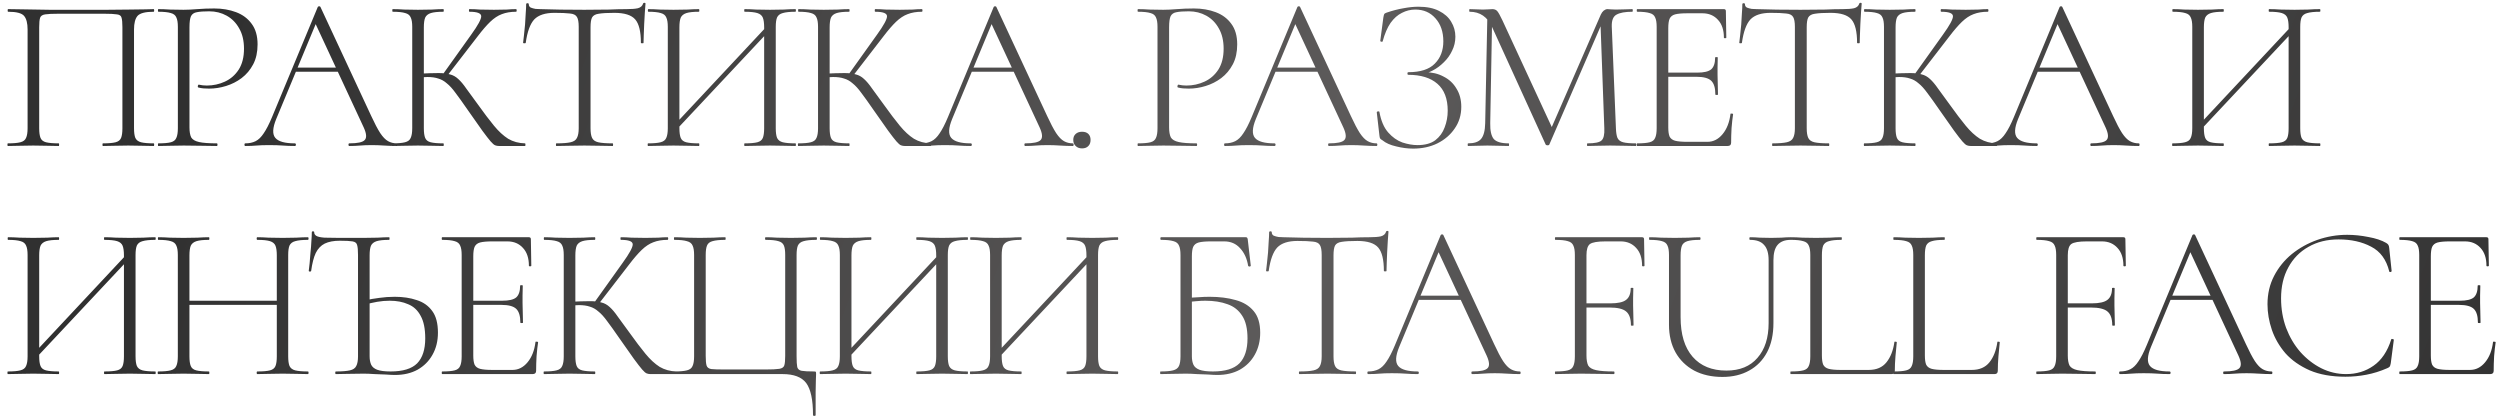 <?xml version="1.0" encoding="UTF-8"?> <svg xmlns="http://www.w3.org/2000/svg" width="274" height="46" viewBox="0 0 274 46" fill="none"><path d="M16.848 15.712C16.88 15.712 16.896 15.76 16.896 15.856C16.896 15.952 16.88 16 16.848 16C16.464 16 16.032 15.992 15.552 15.976C15.072 15.96 14.576 15.952 14.064 15.952C13.52 15.952 13.016 15.96 12.552 15.976C12.088 15.992 11.664 16 11.28 16C11.248 16 11.232 15.952 11.232 15.856C11.232 15.76 11.248 15.712 11.28 15.712C11.904 15.712 12.368 15.672 12.672 15.592C12.976 15.512 13.176 15.352 13.272 15.112C13.368 14.872 13.416 14.52 13.416 14.056V2.992C13.416 2.496 13.384 2.144 13.32 1.936C13.272 1.728 13.104 1.608 12.816 1.576C12.528 1.528 12.048 1.504 11.376 1.504H6.456C5.752 1.504 5.248 1.528 4.944 1.576C4.64 1.624 4.456 1.752 4.392 1.96C4.328 2.168 4.296 2.512 4.296 2.992V14.056C4.296 14.52 4.344 14.872 4.44 15.112C4.536 15.352 4.736 15.512 5.04 15.592C5.36 15.672 5.824 15.712 6.432 15.712C6.464 15.712 6.48 15.76 6.48 15.856C6.48 15.952 6.464 16 6.432 16C6.048 16 5.624 15.992 5.16 15.976C4.712 15.96 4.208 15.952 3.648 15.952C3.136 15.952 2.64 15.96 2.16 15.976C1.68 15.992 1.248 16 0.864 16C0.832 16 0.816 15.952 0.816 15.856C0.816 15.76 0.832 15.712 0.864 15.712C1.472 15.712 1.928 15.672 2.232 15.592C2.552 15.512 2.76 15.352 2.856 15.112C2.968 14.872 3.024 14.52 3.024 14.056V3.232C3.024 2.544 2.896 2.048 2.64 1.744C2.384 1.44 1.8 1.288 0.888 1.288C0.856 1.288 0.84 1.24 0.84 1.144C0.84 1.048 0.856 1 0.888 1C1.16 1 1.696 1.008 2.496 1.024C3.312 1.04 4.288 1.056 5.424 1.072C6.56 1.072 7.736 1.072 8.952 1.072C9.928 1.072 10.864 1.072 11.76 1.072C12.656 1.056 13.464 1.048 14.184 1.048C14.92 1.032 15.52 1.024 15.984 1.024C16.464 1.008 16.752 1 16.848 1C16.88 1 16.896 1.048 16.896 1.144C16.896 1.24 16.88 1.288 16.848 1.288C15.936 1.288 15.344 1.44 15.072 1.744C14.816 2.048 14.688 2.544 14.688 3.232V14.056C14.688 14.52 14.736 14.872 14.832 15.112C14.944 15.352 15.152 15.512 15.456 15.592C15.776 15.672 16.24 15.712 16.848 15.712ZM20.766 13.96C20.766 14.44 20.83 14.808 20.958 15.064C21.102 15.304 21.39 15.472 21.822 15.568C22.254 15.664 22.902 15.712 23.766 15.712C23.814 15.712 23.838 15.76 23.838 15.856C23.838 15.952 23.814 16 23.766 16C23.254 16 22.694 15.992 22.086 15.976C21.494 15.96 20.846 15.952 20.142 15.952C19.63 15.952 19.134 15.96 18.654 15.976C18.174 15.992 17.742 16 17.358 16C17.326 16 17.31 15.952 17.31 15.856C17.31 15.76 17.326 15.712 17.358 15.712C17.966 15.712 18.422 15.672 18.726 15.592C19.03 15.512 19.23 15.352 19.326 15.112C19.438 14.872 19.494 14.52 19.494 14.056V2.944C19.494 2.48 19.438 2.136 19.326 1.912C19.23 1.672 19.03 1.512 18.726 1.432C18.422 1.336 17.966 1.288 17.358 1.288C17.326 1.288 17.31 1.24 17.31 1.144C17.31 1.048 17.326 1 17.358 1C17.742 1 18.166 1.016 18.63 1.048C19.11 1.064 19.606 1.072 20.118 1.072C20.534 1.072 21.038 1.048 21.63 1C22.222 0.952 22.838 0.928 23.478 0.928C24.358 0.928 25.158 1.064 25.878 1.336C26.598 1.608 27.166 2.032 27.582 2.608C28.014 3.184 28.23 3.936 28.23 4.864C28.23 5.712 28.07 6.44 27.75 7.048C27.43 7.656 27.006 8.16 26.478 8.56C25.966 8.944 25.398 9.232 24.774 9.424C24.15 9.616 23.534 9.712 22.926 9.712C22.718 9.712 22.51 9.704 22.302 9.688C22.11 9.672 21.926 9.64 21.75 9.592C21.686 9.576 21.662 9.52 21.678 9.424C21.71 9.312 21.75 9.264 21.798 9.28C21.942 9.312 22.086 9.336 22.23 9.352C22.39 9.368 22.534 9.376 22.662 9.376C23.366 9.376 24.03 9.232 24.654 8.944C25.278 8.656 25.782 8.216 26.166 7.624C26.55 7.016 26.742 6.256 26.742 5.344C26.742 4.464 26.566 3.72 26.214 3.112C25.878 2.504 25.422 2.04 24.846 1.72C24.27 1.4 23.63 1.24 22.926 1.24C22.35 1.24 21.902 1.272 21.582 1.336C21.278 1.384 21.062 1.528 20.934 1.768C20.822 2.008 20.766 2.416 20.766 2.992V13.96ZM31.927 7.864L32.287 7.408H37.231L37.399 7.864H31.927ZM43.495 15.712C43.559 15.712 43.591 15.76 43.591 15.856C43.591 15.952 43.559 16 43.495 16C43.047 16 42.583 15.984 42.103 15.952C41.639 15.92 41.191 15.904 40.759 15.904C40.263 15.904 39.831 15.92 39.463 15.952C39.111 15.984 38.719 16 38.287 16C38.223 16 38.191 15.952 38.191 15.856C38.191 15.76 38.223 15.712 38.287 15.712C39.183 15.712 39.743 15.592 39.967 15.352C40.207 15.112 40.175 14.656 39.871 13.984L34.447 2.32L34.903 1.912L30.271 13.048C29.871 14.024 29.839 14.712 30.175 15.112C30.511 15.512 31.223 15.712 32.311 15.712C32.391 15.712 32.431 15.76 32.431 15.856C32.431 15.952 32.391 16 32.311 16C31.831 16 31.391 15.984 30.991 15.952C30.591 15.92 30.087 15.904 29.479 15.904C28.919 15.904 28.463 15.92 28.111 15.952C27.775 15.984 27.367 16 26.887 16C26.823 16 26.791 15.952 26.791 15.856C26.791 15.76 26.823 15.712 26.887 15.712C27.319 15.712 27.695 15.632 28.015 15.472C28.335 15.312 28.631 15.024 28.903 14.608C29.191 14.192 29.495 13.6 29.815 12.832L34.831 0.76C34.863 0.712 34.911 0.688 34.975 0.688C35.055 0.688 35.103 0.712 35.119 0.76L40.687 12.712C41.055 13.512 41.383 14.136 41.671 14.584C41.959 15.016 42.247 15.312 42.535 15.472C42.823 15.632 43.143 15.712 43.495 15.712ZM54.685 16C54.541 16 54.405 15.976 54.277 15.928C54.149 15.88 53.981 15.736 53.773 15.496C53.565 15.256 53.261 14.864 52.861 14.32C52.461 13.76 51.909 12.976 51.205 11.968C50.709 11.248 50.285 10.656 49.933 10.192C49.597 9.728 49.277 9.376 48.973 9.136C48.685 8.88 48.373 8.704 48.037 8.608C47.717 8.496 47.317 8.44 46.837 8.44C46.677 8.44 46.509 8.448 46.333 8.464C46.157 8.48 45.973 8.496 45.781 8.512L45.757 8.08C46.749 8.032 47.517 8.008 48.061 8.008C48.573 8.008 48.989 8.056 49.309 8.152C49.645 8.232 49.949 8.4 50.221 8.656C50.493 8.896 50.789 9.248 51.109 9.712C51.445 10.16 51.877 10.752 52.405 11.488C53.045 12.384 53.621 13.144 54.133 13.768C54.645 14.392 55.165 14.872 55.693 15.208C56.237 15.528 56.853 15.696 57.541 15.712C57.573 15.712 57.589 15.76 57.589 15.856C57.589 15.952 57.573 16 57.541 16H54.685ZM43.021 16C42.989 16 42.973 15.952 42.973 15.856C42.973 15.76 42.989 15.712 43.021 15.712C43.629 15.712 44.085 15.672 44.389 15.592C44.709 15.512 44.917 15.352 45.013 15.112C45.125 14.872 45.181 14.52 45.181 14.056V2.944C45.181 2.48 45.125 2.136 45.013 1.912C44.917 1.672 44.717 1.512 44.413 1.432C44.109 1.336 43.653 1.288 43.045 1.288C43.013 1.288 42.997 1.24 42.997 1.144C42.997 1.048 43.013 1 43.045 1C43.429 1 43.853 1.016 44.317 1.048C44.797 1.064 45.293 1.072 45.805 1.072C46.365 1.072 46.877 1.064 47.341 1.048C47.805 1.016 48.221 1 48.589 1C48.621 1 48.637 1.048 48.637 1.144C48.637 1.24 48.621 1.288 48.589 1.288C47.981 1.288 47.525 1.336 47.221 1.432C46.917 1.528 46.709 1.696 46.597 1.936C46.501 2.176 46.453 2.528 46.453 2.992V14.056C46.453 14.52 46.501 14.872 46.597 15.112C46.693 15.352 46.893 15.512 47.197 15.592C47.517 15.672 47.981 15.712 48.589 15.712C48.621 15.712 48.637 15.76 48.637 15.856C48.637 15.952 48.621 16 48.589 16C48.205 16 47.781 15.992 47.317 15.976C46.869 15.96 46.365 15.952 45.805 15.952C45.293 15.952 44.797 15.96 44.317 15.976C43.837 15.992 43.405 16 43.021 16ZM48.949 8.392L48.517 8.176L51.637 3.808C52.389 2.768 52.757 2.088 52.741 1.768C52.725 1.448 52.293 1.288 51.445 1.288C51.413 1.288 51.397 1.24 51.397 1.144C51.397 1.048 51.413 1 51.445 1C51.829 1 52.213 1.016 52.597 1.048C52.981 1.064 53.493 1.072 54.133 1.072C54.741 1.072 55.213 1.064 55.549 1.048C55.901 1.016 56.237 1 56.557 1C56.605 1 56.629 1.048 56.629 1.144C56.629 1.24 56.605 1.288 56.557 1.288C55.965 1.288 55.445 1.376 54.997 1.552C54.565 1.712 54.141 1.992 53.725 2.392C53.325 2.776 52.869 3.304 52.357 3.976L48.949 8.392ZM60.763 1.408C59.755 1.408 59.019 1.648 58.555 2.128C58.107 2.608 57.795 3.464 57.619 4.696C57.619 4.728 57.571 4.744 57.475 4.744C57.379 4.744 57.331 4.728 57.331 4.696C57.363 4.504 57.395 4.224 57.427 3.856C57.475 3.488 57.515 3.096 57.547 2.68C57.579 2.248 57.603 1.84 57.619 1.456C57.651 1.056 57.667 0.728 57.667 0.472C57.667 0.392 57.715 0.352 57.811 0.352C57.907 0.352 57.955 0.392 57.955 0.472C57.955 0.632 58.027 0.752 58.171 0.832C58.331 0.896 58.507 0.944 58.699 0.976C58.907 0.992 59.083 1 59.227 1C60.603 1.048 62.211 1.072 64.051 1.072C65.187 1.072 66.083 1.064 66.739 1.048C67.411 1.016 68.059 1 68.683 1C69.211 1 69.619 0.968 69.907 0.904C70.211 0.824 70.403 0.656 70.483 0.4C70.499 0.336 70.547 0.304 70.627 0.304C70.707 0.304 70.747 0.336 70.747 0.4C70.731 0.64 70.707 0.96 70.675 1.36C70.643 1.76 70.619 2.184 70.603 2.632C70.587 3.064 70.571 3.472 70.555 3.856C70.539 4.224 70.531 4.504 70.531 4.696C70.531 4.728 70.483 4.744 70.387 4.744C70.291 4.744 70.243 4.728 70.243 4.696C70.243 3.464 70.035 2.608 69.619 2.128C69.203 1.648 68.443 1.408 67.339 1.408C66.587 1.408 66.019 1.44 65.635 1.504C65.267 1.552 65.019 1.688 64.891 1.912C64.779 2.12 64.723 2.48 64.723 2.992V14.056C64.723 14.52 64.779 14.872 64.891 15.112C65.003 15.352 65.227 15.512 65.563 15.592C65.915 15.672 66.443 15.712 67.147 15.712C67.179 15.712 67.195 15.76 67.195 15.856C67.195 15.952 67.179 16 67.147 16C66.731 16 66.259 15.992 65.731 15.976C65.219 15.96 64.659 15.952 64.051 15.952C63.475 15.952 62.923 15.96 62.395 15.976C61.883 15.992 61.411 16 60.979 16C60.947 16 60.931 15.952 60.931 15.856C60.931 15.76 60.947 15.712 60.979 15.712C61.667 15.712 62.187 15.672 62.539 15.592C62.891 15.512 63.123 15.352 63.235 15.112C63.363 14.872 63.427 14.52 63.427 14.056V2.944C63.427 2.432 63.363 2.072 63.235 1.864C63.107 1.64 62.851 1.512 62.467 1.48C62.083 1.432 61.515 1.408 60.763 1.408ZM74.103 14.248L73.743 13.888L84.279 2.632L84.663 2.992L74.103 14.248ZM71.031 16C70.999 16 70.983 15.952 70.983 15.856C70.983 15.76 70.999 15.712 71.031 15.712C71.639 15.712 72.095 15.672 72.399 15.592C72.719 15.512 72.927 15.352 73.023 15.112C73.135 14.872 73.191 14.52 73.191 14.056V2.944C73.191 2.48 73.135 2.136 73.023 1.912C72.927 1.672 72.727 1.512 72.423 1.432C72.119 1.336 71.663 1.288 71.055 1.288C71.023 1.288 71.007 1.24 71.007 1.144C71.007 1.048 71.023 1 71.055 1C71.439 1 71.863 1.016 72.327 1.048C72.807 1.064 73.303 1.072 73.815 1.072C74.375 1.072 74.887 1.064 75.351 1.048C75.815 1.016 76.231 1 76.599 1C76.631 1 76.647 1.048 76.647 1.144C76.647 1.24 76.631 1.288 76.599 1.288C75.991 1.288 75.535 1.336 75.231 1.432C74.927 1.528 74.719 1.696 74.607 1.936C74.511 2.176 74.463 2.528 74.463 2.992V14.056C74.463 14.52 74.511 14.872 74.607 15.112C74.703 15.352 74.903 15.512 75.207 15.592C75.527 15.672 75.991 15.712 76.599 15.712C76.631 15.712 76.647 15.76 76.647 15.856C76.647 15.952 76.631 16 76.599 16C76.215 16 75.791 15.992 75.327 15.976C74.879 15.96 74.375 15.952 73.815 15.952C73.303 15.952 72.807 15.96 72.327 15.976C71.847 15.992 71.415 16 71.031 16ZM81.615 16C81.583 16 81.567 15.952 81.567 15.856C81.567 15.76 81.583 15.712 81.615 15.712C82.239 15.712 82.703 15.672 83.007 15.592C83.311 15.512 83.511 15.352 83.607 15.112C83.703 14.872 83.751 14.52 83.751 14.056V2.992C83.751 2.528 83.703 2.176 83.607 1.936C83.511 1.696 83.311 1.528 83.007 1.432C82.703 1.336 82.239 1.288 81.615 1.288C81.583 1.288 81.567 1.24 81.567 1.144C81.567 1.048 81.583 1 81.615 1C81.999 1 82.423 1.016 82.887 1.048C83.351 1.064 83.855 1.072 84.399 1.072C84.911 1.072 85.407 1.064 85.887 1.048C86.367 1.016 86.799 1 87.183 1C87.215 1 87.231 1.048 87.231 1.144C87.231 1.24 87.215 1.288 87.183 1.288C86.575 1.288 86.111 1.336 85.791 1.432C85.487 1.512 85.279 1.672 85.167 1.912C85.071 2.136 85.023 2.48 85.023 2.944V14.056C85.023 14.52 85.071 14.872 85.167 15.112C85.279 15.352 85.487 15.512 85.791 15.592C86.111 15.672 86.575 15.712 87.183 15.712C87.215 15.712 87.231 15.76 87.231 15.856C87.231 15.952 87.215 16 87.183 16C86.799 16 86.367 15.992 85.887 15.976C85.407 15.96 84.911 15.952 84.399 15.952C83.855 15.952 83.351 15.96 82.887 15.976C82.423 15.992 81.999 16 81.615 16ZM99.161 16C99.017 16 98.881 15.976 98.753 15.928C98.625 15.88 98.457 15.736 98.249 15.496C98.041 15.256 97.737 14.864 97.337 14.32C96.937 13.76 96.385 12.976 95.681 11.968C95.185 11.248 94.761 10.656 94.409 10.192C94.073 9.728 93.753 9.376 93.449 9.136C93.161 8.88 92.849 8.704 92.513 8.608C92.193 8.496 91.793 8.44 91.313 8.44C91.153 8.44 90.985 8.448 90.809 8.464C90.633 8.48 90.449 8.496 90.257 8.512L90.233 8.08C91.225 8.032 91.993 8.008 92.537 8.008C93.049 8.008 93.465 8.056 93.785 8.152C94.121 8.232 94.425 8.4 94.697 8.656C94.969 8.896 95.265 9.248 95.585 9.712C95.921 10.16 96.353 10.752 96.881 11.488C97.521 12.384 98.097 13.144 98.609 13.768C99.121 14.392 99.641 14.872 100.169 15.208C100.713 15.528 101.329 15.696 102.017 15.712C102.049 15.712 102.065 15.76 102.065 15.856C102.065 15.952 102.049 16 102.017 16H99.161ZM87.497 16C87.465 16 87.449 15.952 87.449 15.856C87.449 15.76 87.465 15.712 87.497 15.712C88.105 15.712 88.561 15.672 88.865 15.592C89.185 15.512 89.393 15.352 89.489 15.112C89.601 14.872 89.657 14.52 89.657 14.056V2.944C89.657 2.48 89.601 2.136 89.489 1.912C89.393 1.672 89.193 1.512 88.889 1.432C88.585 1.336 88.129 1.288 87.521 1.288C87.489 1.288 87.473 1.24 87.473 1.144C87.473 1.048 87.489 1 87.521 1C87.905 1 88.329 1.016 88.793 1.048C89.273 1.064 89.769 1.072 90.281 1.072C90.841 1.072 91.353 1.064 91.817 1.048C92.281 1.016 92.697 1 93.065 1C93.097 1 93.113 1.048 93.113 1.144C93.113 1.24 93.097 1.288 93.065 1.288C92.457 1.288 92.001 1.336 91.697 1.432C91.393 1.528 91.185 1.696 91.073 1.936C90.977 2.176 90.929 2.528 90.929 2.992V14.056C90.929 14.52 90.977 14.872 91.073 15.112C91.169 15.352 91.369 15.512 91.673 15.592C91.993 15.672 92.457 15.712 93.065 15.712C93.097 15.712 93.113 15.76 93.113 15.856C93.113 15.952 93.097 16 93.065 16C92.681 16 92.257 15.992 91.793 15.976C91.345 15.96 90.841 15.952 90.281 15.952C89.769 15.952 89.273 15.96 88.793 15.976C88.313 15.992 87.881 16 87.497 16ZM93.425 8.392L92.993 8.176L96.113 3.808C96.865 2.768 97.233 2.088 97.217 1.768C97.201 1.448 96.769 1.288 95.921 1.288C95.889 1.288 95.873 1.24 95.873 1.144C95.873 1.048 95.889 1 95.921 1C96.305 1 96.689 1.016 97.073 1.048C97.457 1.064 97.969 1.072 98.609 1.072C99.217 1.072 99.689 1.064 100.025 1.048C100.377 1.016 100.713 1 101.033 1C101.081 1 101.105 1.048 101.105 1.144C101.105 1.24 101.081 1.288 101.033 1.288C100.441 1.288 99.921 1.376 99.473 1.552C99.041 1.712 98.617 1.992 98.201 2.392C97.801 2.776 97.345 3.304 96.833 3.976L93.425 8.392ZM106.008 7.864L106.368 7.408H111.312L111.48 7.864H106.008ZM117.576 15.712C117.64 15.712 117.672 15.76 117.672 15.856C117.672 15.952 117.64 16 117.576 16C117.128 16 116.664 15.984 116.184 15.952C115.72 15.92 115.272 15.904 114.84 15.904C114.344 15.904 113.912 15.92 113.544 15.952C113.192 15.984 112.8 16 112.368 16C112.304 16 112.272 15.952 112.272 15.856C112.272 15.76 112.304 15.712 112.368 15.712C113.264 15.712 113.824 15.592 114.048 15.352C114.288 15.112 114.256 14.656 113.952 13.984L108.528 2.32L108.984 1.912L104.352 13.048C103.952 14.024 103.92 14.712 104.256 15.112C104.592 15.512 105.304 15.712 106.392 15.712C106.472 15.712 106.512 15.76 106.512 15.856C106.512 15.952 106.472 16 106.392 16C105.912 16 105.472 15.984 105.072 15.952C104.672 15.92 104.168 15.904 103.56 15.904C103 15.904 102.544 15.92 102.192 15.952C101.856 15.984 101.448 16 100.968 16C100.904 16 100.872 15.952 100.872 15.856C100.872 15.76 100.904 15.712 100.968 15.712C101.4 15.712 101.776 15.632 102.096 15.472C102.416 15.312 102.712 15.024 102.984 14.608C103.272 14.192 103.576 13.6 103.896 12.832L108.912 0.76C108.944 0.712 108.992 0.688 109.056 0.688C109.136 0.688 109.184 0.712 109.2 0.76L114.768 12.712C115.136 13.512 115.464 14.136 115.752 14.584C116.04 15.016 116.328 15.312 116.616 15.472C116.904 15.632 117.224 15.712 117.576 15.712ZM118.59 16.264C118.302 16.264 118.07 16.176 117.894 16C117.718 15.84 117.63 15.616 117.63 15.328C117.63 15.056 117.718 14.84 117.894 14.68C118.07 14.52 118.302 14.44 118.59 14.44C118.894 14.44 119.126 14.52 119.286 14.68C119.446 14.84 119.526 15.056 119.526 15.328C119.526 15.616 119.446 15.84 119.286 16C119.126 16.176 118.894 16.264 118.59 16.264ZM128.134 13.96C128.134 14.44 128.198 14.808 128.326 15.064C128.47 15.304 128.758 15.472 129.19 15.568C129.622 15.664 130.27 15.712 131.134 15.712C131.182 15.712 131.206 15.76 131.206 15.856C131.206 15.952 131.182 16 131.134 16C130.622 16 130.062 15.992 129.454 15.976C128.862 15.96 128.214 15.952 127.51 15.952C126.998 15.952 126.502 15.96 126.022 15.976C125.542 15.992 125.11 16 124.726 16C124.694 16 124.678 15.952 124.678 15.856C124.678 15.76 124.694 15.712 124.726 15.712C125.334 15.712 125.79 15.672 126.094 15.592C126.398 15.512 126.598 15.352 126.694 15.112C126.806 14.872 126.862 14.52 126.862 14.056V2.944C126.862 2.48 126.806 2.136 126.694 1.912C126.598 1.672 126.398 1.512 126.094 1.432C125.79 1.336 125.334 1.288 124.726 1.288C124.694 1.288 124.678 1.24 124.678 1.144C124.678 1.048 124.694 1 124.726 1C125.11 1 125.534 1.016 125.998 1.048C126.478 1.064 126.974 1.072 127.486 1.072C127.902 1.072 128.406 1.048 128.998 1C129.59 0.952 130.206 0.928 130.846 0.928C131.726 0.928 132.526 1.064 133.246 1.336C133.966 1.608 134.534 2.032 134.95 2.608C135.382 3.184 135.598 3.936 135.598 4.864C135.598 5.712 135.438 6.44 135.118 7.048C134.798 7.656 134.374 8.16 133.846 8.56C133.334 8.944 132.766 9.232 132.142 9.424C131.518 9.616 130.902 9.712 130.294 9.712C130.086 9.712 129.878 9.704 129.67 9.688C129.478 9.672 129.294 9.64 129.118 9.592C129.054 9.576 129.03 9.52 129.046 9.424C129.078 9.312 129.118 9.264 129.166 9.28C129.31 9.312 129.454 9.336 129.598 9.352C129.758 9.368 129.902 9.376 130.03 9.376C130.734 9.376 131.398 9.232 132.022 8.944C132.646 8.656 133.15 8.216 133.534 7.624C133.918 7.016 134.11 6.256 134.11 5.344C134.11 4.464 133.934 3.72 133.582 3.112C133.246 2.504 132.79 2.04 132.214 1.72C131.638 1.4 130.998 1.24 130.294 1.24C129.718 1.24 129.27 1.272 128.95 1.336C128.646 1.384 128.43 1.528 128.302 1.768C128.19 2.008 128.134 2.416 128.134 2.992V13.96ZM139.295 7.864L139.655 7.408H144.599L144.767 7.864H139.295ZM150.863 15.712C150.927 15.712 150.959 15.76 150.959 15.856C150.959 15.952 150.927 16 150.863 16C150.415 16 149.951 15.984 149.471 15.952C149.007 15.92 148.559 15.904 148.127 15.904C147.631 15.904 147.199 15.92 146.831 15.952C146.479 15.984 146.087 16 145.655 16C145.591 16 145.559 15.952 145.559 15.856C145.559 15.76 145.591 15.712 145.655 15.712C146.551 15.712 147.111 15.592 147.335 15.352C147.575 15.112 147.543 14.656 147.239 13.984L141.815 2.32L142.271 1.912L137.639 13.048C137.239 14.024 137.207 14.712 137.543 15.112C137.879 15.512 138.591 15.712 139.679 15.712C139.759 15.712 139.799 15.76 139.799 15.856C139.799 15.952 139.759 16 139.679 16C139.199 16 138.759 15.984 138.359 15.952C137.959 15.92 137.455 15.904 136.847 15.904C136.287 15.904 135.831 15.92 135.479 15.952C135.143 15.984 134.735 16 134.255 16C134.191 16 134.159 15.952 134.159 15.856C134.159 15.76 134.191 15.712 134.255 15.712C134.687 15.712 135.063 15.632 135.383 15.472C135.703 15.312 135.999 15.024 136.271 14.608C136.559 14.192 136.863 13.6 137.183 12.832L142.199 0.76C142.231 0.712 142.279 0.688 142.343 0.688C142.423 0.688 142.471 0.712 142.487 0.76L148.055 12.712C148.423 13.512 148.751 14.136 149.039 14.584C149.327 15.016 149.615 15.312 149.903 15.472C150.191 15.632 150.511 15.712 150.863 15.712ZM155.357 15.904C156.173 15.904 156.821 15.728 157.301 15.376C157.781 15.008 158.125 14.536 158.333 13.96C158.557 13.384 158.669 12.776 158.669 12.136C158.669 10.824 158.293 9.84 157.541 9.184C156.789 8.528 155.725 8.2 154.349 8.2C154.285 8.2 154.253 8.152 154.253 8.056C154.253 7.96 154.285 7.912 154.349 7.912C155.677 7.912 156.645 7.6 157.253 6.976C157.877 6.352 158.189 5.536 158.189 4.528C158.189 3.488 157.901 2.648 157.325 2.008C156.765 1.368 156.029 1.048 155.117 1.048C154.605 1.048 154.117 1.168 153.653 1.408C153.189 1.632 152.773 2 152.405 2.512C152.053 3.024 151.765 3.696 151.541 4.528C151.525 4.576 151.477 4.592 151.397 4.576C151.317 4.56 151.277 4.528 151.277 4.48L151.613 1.936C151.645 1.744 151.677 1.616 151.709 1.552C151.741 1.488 151.829 1.432 151.973 1.384C152.629 1.16 153.245 1 153.821 0.904C154.413 0.792 154.957 0.736 155.453 0.736C156.365 0.736 157.117 0.888 157.709 1.192C158.317 1.496 158.765 1.896 159.053 2.392C159.357 2.888 159.509 3.432 159.509 4.024C159.509 4.568 159.389 5.08 159.149 5.56C158.925 6.04 158.621 6.464 158.237 6.832C157.869 7.2 157.469 7.496 157.037 7.72C156.621 7.944 156.221 8.072 155.837 8.104L156.173 7.912C156.941 7.912 157.621 8.072 158.213 8.392C158.821 8.696 159.293 9.136 159.629 9.712C159.981 10.272 160.157 10.936 160.157 11.704C160.157 12.6 159.917 13.392 159.437 14.08C158.973 14.768 158.341 15.312 157.541 15.712C156.757 16.096 155.869 16.288 154.877 16.288C154.285 16.288 153.669 16.208 153.029 16.048C152.389 15.904 151.885 15.68 151.517 15.376C151.373 15.296 151.285 15.224 151.253 15.16C151.221 15.096 151.197 14.984 151.181 14.824L150.893 12.304C150.893 12.256 150.933 12.224 151.013 12.208C151.109 12.192 151.165 12.208 151.181 12.256C151.357 13.232 151.677 13.984 152.141 14.512C152.605 15.04 153.125 15.408 153.701 15.616C154.293 15.808 154.845 15.904 155.357 15.904ZM162.777 13.504L163.017 1.552L163.545 1.6L163.329 13.504C163.313 14.32 163.441 14.896 163.713 15.232C164.001 15.552 164.545 15.712 165.345 15.712C165.377 15.712 165.393 15.76 165.393 15.856C165.393 15.952 165.377 16 165.345 16C164.993 16 164.625 15.992 164.241 15.976C163.873 15.96 163.465 15.952 163.017 15.952C162.633 15.952 162.265 15.96 161.913 15.976C161.561 15.992 161.225 16 160.905 16C160.873 16 160.857 15.952 160.857 15.856C160.857 15.76 160.873 15.712 160.905 15.712C161.577 15.712 162.049 15.552 162.321 15.232C162.609 14.896 162.761 14.32 162.777 13.504ZM179.265 15.712C179.313 15.712 179.337 15.76 179.337 15.856C179.337 15.952 179.313 16 179.265 16C178.881 16 178.449 15.992 177.969 15.976C177.505 15.96 177.009 15.952 176.481 15.952C175.985 15.952 175.529 15.96 175.113 15.976C174.697 15.992 174.321 16 173.985 16C173.953 16 173.937 15.952 173.937 15.856C173.937 15.76 173.953 15.712 173.985 15.712C174.785 15.712 175.297 15.608 175.521 15.4C175.761 15.192 175.865 14.744 175.833 14.056L175.401 2.224L176.097 1.336L169.809 15.832C169.793 15.896 169.729 15.928 169.617 15.928C169.505 15.928 169.433 15.896 169.401 15.832L163.545 2.992C163.033 1.856 162.209 1.288 161.073 1.288C161.041 1.288 161.025 1.24 161.025 1.144C161.025 1.048 161.041 1 161.073 1C161.313 1 161.569 1.008 161.841 1.024C162.113 1.04 162.337 1.048 162.513 1.048C162.737 1.048 162.945 1.04 163.137 1.024C163.329 1.008 163.473 1 163.569 1C163.793 1 163.969 1.072 164.097 1.216C164.225 1.36 164.417 1.704 164.673 2.248L170.169 14.128L169.545 15.136L175.449 1.6C175.529 1.424 175.633 1.28 175.761 1.168C175.905 1.056 176.041 1 176.169 1C176.249 1 176.369 1.008 176.529 1.024C176.689 1.04 176.873 1.048 177.081 1.048C177.497 1.048 177.833 1.04 178.089 1.024C178.345 1.008 178.617 1 178.905 1C178.937 1 178.953 1.048 178.953 1.144C178.953 1.24 178.937 1.288 178.905 1.288C178.121 1.288 177.545 1.392 177.177 1.6C176.809 1.792 176.633 2.224 176.649 2.896L177.105 14.056C177.121 14.52 177.177 14.872 177.273 15.112C177.385 15.352 177.593 15.512 177.897 15.592C178.201 15.672 178.657 15.712 179.265 15.712ZM189.347 16H179.435C179.403 16 179.387 15.952 179.387 15.856C179.387 15.76 179.403 15.712 179.435 15.712C180.043 15.712 180.499 15.672 180.803 15.592C181.107 15.512 181.307 15.352 181.403 15.112C181.515 14.872 181.571 14.52 181.571 14.056V2.944C181.571 2.48 181.515 2.136 181.403 1.912C181.307 1.672 181.107 1.512 180.803 1.432C180.499 1.336 180.043 1.288 179.435 1.288C179.403 1.288 179.387 1.24 179.387 1.144C179.387 1.048 179.403 1 179.435 1H188.939C189.083 1 189.155 1.072 189.155 1.216L189.203 4.12C189.203 4.168 189.155 4.192 189.059 4.192C188.979 4.192 188.939 4.168 188.939 4.12C188.939 3.288 188.723 2.64 188.291 2.176C187.859 1.696 187.291 1.456 186.587 1.456H184.931C184.339 1.456 183.891 1.496 183.587 1.576C183.299 1.656 183.099 1.816 182.987 2.056C182.891 2.28 182.843 2.624 182.843 3.088V13.96C182.843 14.408 182.891 14.744 182.987 14.968C183.099 15.192 183.299 15.344 183.587 15.424C183.891 15.504 184.339 15.544 184.931 15.544H187.139C187.779 15.544 188.331 15.264 188.795 14.704C189.259 14.144 189.547 13.408 189.659 12.496C189.659 12.448 189.707 12.432 189.803 12.448C189.899 12.448 189.947 12.472 189.947 12.52C189.883 12.936 189.827 13.44 189.779 14.032C189.747 14.608 189.731 15.144 189.731 15.64C189.731 15.88 189.603 16 189.347 16ZM188.003 10.36C188.003 9.64 187.851 9.136 187.547 8.848C187.243 8.56 186.707 8.416 185.939 8.416H182.243V7.96H186.011C186.747 7.96 187.259 7.84 187.547 7.6C187.835 7.344 187.979 6.912 187.979 6.304C187.979 6.272 188.027 6.256 188.123 6.256C188.219 6.256 188.267 6.272 188.267 6.304C188.267 6.768 188.259 7.128 188.243 7.384C188.243 7.64 188.243 7.912 188.243 8.2C188.243 8.552 188.251 8.904 188.267 9.256C188.283 9.592 188.291 9.96 188.291 10.36C188.291 10.392 188.243 10.408 188.147 10.408C188.051 10.408 188.003 10.392 188.003 10.36ZM194.056 1.408C193.048 1.408 192.312 1.648 191.848 2.128C191.4 2.608 191.088 3.464 190.912 4.696C190.912 4.728 190.864 4.744 190.768 4.744C190.672 4.744 190.624 4.728 190.624 4.696C190.656 4.504 190.688 4.224 190.72 3.856C190.768 3.488 190.808 3.096 190.84 2.68C190.872 2.248 190.896 1.84 190.912 1.456C190.944 1.056 190.96 0.728 190.96 0.472C190.96 0.392 191.008 0.352 191.104 0.352C191.2 0.352 191.248 0.392 191.248 0.472C191.248 0.632 191.32 0.752 191.464 0.832C191.624 0.896 191.8 0.944 191.992 0.976C192.2 0.992 192.376 1 192.52 1C193.896 1.048 195.504 1.072 197.344 1.072C198.48 1.072 199.376 1.064 200.032 1.048C200.704 1.016 201.352 1 201.976 1C202.504 1 202.912 0.968 203.2 0.904C203.504 0.824 203.696 0.656 203.776 0.4C203.792 0.336 203.84 0.304 203.92 0.304C204 0.304 204.04 0.336 204.04 0.4C204.024 0.64 204 0.96 203.968 1.36C203.936 1.76 203.912 2.184 203.896 2.632C203.88 3.064 203.864 3.472 203.848 3.856C203.832 4.224 203.824 4.504 203.824 4.696C203.824 4.728 203.776 4.744 203.68 4.744C203.584 4.744 203.536 4.728 203.536 4.696C203.536 3.464 203.328 2.608 202.912 2.128C202.496 1.648 201.736 1.408 200.632 1.408C199.88 1.408 199.312 1.44 198.928 1.504C198.56 1.552 198.312 1.688 198.184 1.912C198.072 2.12 198.016 2.48 198.016 2.992V14.056C198.016 14.52 198.072 14.872 198.184 15.112C198.296 15.352 198.52 15.512 198.856 15.592C199.208 15.672 199.736 15.712 200.44 15.712C200.472 15.712 200.488 15.76 200.488 15.856C200.488 15.952 200.472 16 200.44 16C200.024 16 199.552 15.992 199.024 15.976C198.512 15.96 197.952 15.952 197.344 15.952C196.768 15.952 196.216 15.96 195.688 15.976C195.176 15.992 194.704 16 194.272 16C194.24 16 194.224 15.952 194.224 15.856C194.224 15.76 194.24 15.712 194.272 15.712C194.96 15.712 195.48 15.672 195.832 15.592C196.184 15.512 196.416 15.352 196.528 15.112C196.656 14.872 196.72 14.52 196.72 14.056V2.944C196.72 2.432 196.656 2.072 196.528 1.864C196.4 1.64 196.144 1.512 195.76 1.48C195.376 1.432 194.808 1.408 194.056 1.408ZM215.988 16C215.844 16 215.708 15.976 215.58 15.928C215.452 15.88 215.284 15.736 215.076 15.496C214.868 15.256 214.564 14.864 214.164 14.32C213.764 13.76 213.212 12.976 212.508 11.968C212.012 11.248 211.588 10.656 211.236 10.192C210.9 9.728 210.58 9.376 210.276 9.136C209.988 8.88 209.676 8.704 209.34 8.608C209.02 8.496 208.62 8.44 208.14 8.44C207.98 8.44 207.812 8.448 207.636 8.464C207.46 8.48 207.276 8.496 207.084 8.512L207.06 8.08C208.052 8.032 208.82 8.008 209.364 8.008C209.876 8.008 210.292 8.056 210.612 8.152C210.948 8.232 211.252 8.4 211.524 8.656C211.796 8.896 212.092 9.248 212.412 9.712C212.748 10.16 213.18 10.752 213.708 11.488C214.348 12.384 214.924 13.144 215.436 13.768C215.948 14.392 216.468 14.872 216.996 15.208C217.54 15.528 218.156 15.696 218.844 15.712C218.876 15.712 218.892 15.76 218.892 15.856C218.892 15.952 218.876 16 218.844 16H215.988ZM204.324 16C204.292 16 204.276 15.952 204.276 15.856C204.276 15.76 204.292 15.712 204.324 15.712C204.932 15.712 205.388 15.672 205.692 15.592C206.012 15.512 206.22 15.352 206.316 15.112C206.428 14.872 206.484 14.52 206.484 14.056V2.944C206.484 2.48 206.428 2.136 206.316 1.912C206.22 1.672 206.02 1.512 205.716 1.432C205.412 1.336 204.956 1.288 204.348 1.288C204.316 1.288 204.3 1.24 204.3 1.144C204.3 1.048 204.316 1 204.348 1C204.732 1 205.156 1.016 205.62 1.048C206.1 1.064 206.596 1.072 207.108 1.072C207.668 1.072 208.18 1.064 208.644 1.048C209.108 1.016 209.524 1 209.892 1C209.924 1 209.94 1.048 209.94 1.144C209.94 1.24 209.924 1.288 209.892 1.288C209.284 1.288 208.828 1.336 208.524 1.432C208.22 1.528 208.012 1.696 207.9 1.936C207.804 2.176 207.756 2.528 207.756 2.992V14.056C207.756 14.52 207.804 14.872 207.9 15.112C207.996 15.352 208.196 15.512 208.5 15.592C208.82 15.672 209.284 15.712 209.892 15.712C209.924 15.712 209.94 15.76 209.94 15.856C209.94 15.952 209.924 16 209.892 16C209.508 16 209.084 15.992 208.62 15.976C208.172 15.96 207.668 15.952 207.108 15.952C206.596 15.952 206.1 15.96 205.62 15.976C205.14 15.992 204.708 16 204.324 16ZM210.252 8.392L209.82 8.176L212.94 3.808C213.692 2.768 214.06 2.088 214.044 1.768C214.028 1.448 213.596 1.288 212.748 1.288C212.716 1.288 212.7 1.24 212.7 1.144C212.7 1.048 212.716 1 212.748 1C213.132 1 213.516 1.016 213.9 1.048C214.284 1.064 214.796 1.072 215.436 1.072C216.044 1.072 216.516 1.064 216.852 1.048C217.204 1.016 217.54 1 217.86 1C217.908 1 217.932 1.048 217.932 1.144C217.932 1.24 217.908 1.288 217.86 1.288C217.268 1.288 216.748 1.376 216.3 1.552C215.868 1.712 215.444 1.992 215.028 2.392C214.628 2.776 214.172 3.304 213.66 3.976L210.252 8.392ZM222.835 7.864L223.195 7.408H228.139L228.307 7.864H222.835ZM234.403 15.712C234.467 15.712 234.499 15.76 234.499 15.856C234.499 15.952 234.467 16 234.403 16C233.955 16 233.491 15.984 233.011 15.952C232.547 15.92 232.099 15.904 231.667 15.904C231.171 15.904 230.739 15.92 230.371 15.952C230.019 15.984 229.627 16 229.195 16C229.131 16 229.099 15.952 229.099 15.856C229.099 15.76 229.131 15.712 229.195 15.712C230.091 15.712 230.651 15.592 230.875 15.352C231.115 15.112 231.083 14.656 230.779 13.984L225.355 2.32L225.811 1.912L221.179 13.048C220.779 14.024 220.747 14.712 221.083 15.112C221.419 15.512 222.131 15.712 223.219 15.712C223.299 15.712 223.339 15.76 223.339 15.856C223.339 15.952 223.299 16 223.219 16C222.739 16 222.299 15.984 221.899 15.952C221.499 15.92 220.995 15.904 220.387 15.904C219.827 15.904 219.371 15.92 219.019 15.952C218.683 15.984 218.275 16 217.795 16C217.731 16 217.699 15.952 217.699 15.856C217.699 15.76 217.731 15.712 217.795 15.712C218.227 15.712 218.603 15.632 218.923 15.472C219.243 15.312 219.539 15.024 219.811 14.608C220.099 14.192 220.403 13.6 220.723 12.832L225.739 0.76C225.771 0.712 225.819 0.688 225.883 0.688C225.963 0.688 226.011 0.712 226.027 0.76L231.595 12.712C231.963 13.512 232.291 14.136 232.579 14.584C232.867 15.016 233.155 15.312 233.443 15.472C233.731 15.632 234.051 15.712 234.403 15.712ZM241.185 14.248L240.825 13.888L251.361 2.632L251.745 2.992L241.185 14.248ZM238.113 16C238.081 16 238.065 15.952 238.065 15.856C238.065 15.76 238.081 15.712 238.113 15.712C238.721 15.712 239.177 15.672 239.481 15.592C239.801 15.512 240.009 15.352 240.105 15.112C240.217 14.872 240.273 14.52 240.273 14.056V2.944C240.273 2.48 240.217 2.136 240.105 1.912C240.009 1.672 239.809 1.512 239.505 1.432C239.201 1.336 238.745 1.288 238.137 1.288C238.105 1.288 238.089 1.24 238.089 1.144C238.089 1.048 238.105 1 238.137 1C238.521 1 238.945 1.016 239.409 1.048C239.889 1.064 240.385 1.072 240.897 1.072C241.457 1.072 241.969 1.064 242.433 1.048C242.897 1.016 243.313 1 243.681 1C243.713 1 243.729 1.048 243.729 1.144C243.729 1.24 243.713 1.288 243.681 1.288C243.073 1.288 242.617 1.336 242.313 1.432C242.009 1.528 241.801 1.696 241.689 1.936C241.593 2.176 241.545 2.528 241.545 2.992V14.056C241.545 14.52 241.593 14.872 241.689 15.112C241.785 15.352 241.985 15.512 242.289 15.592C242.609 15.672 243.073 15.712 243.681 15.712C243.713 15.712 243.729 15.76 243.729 15.856C243.729 15.952 243.713 16 243.681 16C243.297 16 242.873 15.992 242.409 15.976C241.961 15.96 241.457 15.952 240.897 15.952C240.385 15.952 239.889 15.96 239.409 15.976C238.929 15.992 238.497 16 238.113 16ZM248.697 16C248.665 16 248.649 15.952 248.649 15.856C248.649 15.76 248.665 15.712 248.697 15.712C249.321 15.712 249.785 15.672 250.089 15.592C250.393 15.512 250.593 15.352 250.689 15.112C250.785 14.872 250.833 14.52 250.833 14.056V2.992C250.833 2.528 250.785 2.176 250.689 1.936C250.593 1.696 250.393 1.528 250.089 1.432C249.785 1.336 249.321 1.288 248.697 1.288C248.665 1.288 248.649 1.24 248.649 1.144C248.649 1.048 248.665 1 248.697 1C249.081 1 249.505 1.016 249.969 1.048C250.433 1.064 250.937 1.072 251.481 1.072C251.993 1.072 252.489 1.064 252.969 1.048C253.449 1.016 253.881 1 254.265 1C254.297 1 254.313 1.048 254.313 1.144C254.313 1.24 254.297 1.288 254.265 1.288C253.657 1.288 253.193 1.336 252.873 1.432C252.569 1.512 252.361 1.672 252.249 1.912C252.153 2.136 252.105 2.48 252.105 2.944V14.056C252.105 14.52 252.153 14.872 252.249 15.112C252.361 15.352 252.569 15.512 252.873 15.592C253.193 15.672 253.657 15.712 254.265 15.712C254.297 15.712 254.313 15.76 254.313 15.856C254.313 15.952 254.297 16 254.265 16C253.881 16 253.449 15.992 252.969 15.976C252.489 15.96 251.993 15.952 251.481 15.952C250.937 15.952 250.433 15.96 249.969 15.976C249.505 15.992 249.081 16 248.697 16ZM3.936 39.248L3.576 38.888L14.112 27.632L14.496 27.992L3.936 39.248ZM0.864 41C0.832 41 0.816 40.952 0.816 40.856C0.816 40.76 0.832 40.712 0.864 40.712C1.472 40.712 1.928 40.672 2.232 40.592C2.552 40.512 2.76 40.352 2.856 40.112C2.968 39.872 3.024 39.52 3.024 39.056V27.944C3.024 27.48 2.968 27.136 2.856 26.912C2.76 26.672 2.56 26.512 2.256 26.432C1.952 26.336 1.496 26.288 0.888 26.288C0.856 26.288 0.84 26.24 0.84 26.144C0.84 26.048 0.856 26 0.888 26C1.272 26 1.696 26.016 2.16 26.048C2.64 26.064 3.136 26.072 3.648 26.072C4.208 26.072 4.72 26.064 5.184 26.048C5.648 26.016 6.064 26 6.432 26C6.464 26 6.48 26.048 6.48 26.144C6.48 26.24 6.464 26.288 6.432 26.288C5.824 26.288 5.368 26.336 5.064 26.432C4.76 26.528 4.552 26.696 4.44 26.936C4.344 27.176 4.296 27.528 4.296 27.992V39.056C4.296 39.52 4.344 39.872 4.44 40.112C4.536 40.352 4.736 40.512 5.04 40.592C5.36 40.672 5.824 40.712 6.432 40.712C6.464 40.712 6.48 40.76 6.48 40.856C6.48 40.952 6.464 41 6.432 41C6.048 41 5.624 40.992 5.16 40.976C4.712 40.96 4.208 40.952 3.648 40.952C3.136 40.952 2.64 40.96 2.16 40.976C1.68 40.992 1.248 41 0.864 41ZM11.448 41C11.416 41 11.4 40.952 11.4 40.856C11.4 40.76 11.416 40.712 11.448 40.712C12.072 40.712 12.536 40.672 12.84 40.592C13.144 40.512 13.344 40.352 13.44 40.112C13.536 39.872 13.584 39.52 13.584 39.056V27.992C13.584 27.528 13.536 27.176 13.44 26.936C13.344 26.696 13.144 26.528 12.84 26.432C12.536 26.336 12.072 26.288 11.448 26.288C11.416 26.288 11.4 26.24 11.4 26.144C11.4 26.048 11.416 26 11.448 26C11.832 26 12.256 26.016 12.72 26.048C13.184 26.064 13.688 26.072 14.232 26.072C14.744 26.072 15.24 26.064 15.72 26.048C16.2 26.016 16.632 26 17.016 26C17.048 26 17.064 26.048 17.064 26.144C17.064 26.24 17.048 26.288 17.016 26.288C16.408 26.288 15.944 26.336 15.624 26.432C15.32 26.512 15.112 26.672 15 26.912C14.904 27.136 14.856 27.48 14.856 27.944V39.056C14.856 39.52 14.904 39.872 15 40.112C15.112 40.352 15.32 40.512 15.624 40.592C15.944 40.672 16.408 40.712 17.016 40.712C17.048 40.712 17.064 40.76 17.064 40.856C17.064 40.952 17.048 41 17.016 41C16.632 41 16.2 40.992 15.72 40.976C15.24 40.96 14.744 40.952 14.232 40.952C13.688 40.952 13.184 40.96 12.72 40.976C12.256 40.992 11.832 41 11.448 41ZM30.338 27.992C30.338 27.528 30.29 27.176 30.194 26.936C30.098 26.696 29.898 26.528 29.594 26.432C29.29 26.336 28.826 26.288 28.202 26.288C28.154 26.288 28.13 26.24 28.13 26.144C28.13 26.048 28.154 26 28.202 26C28.57 26 28.986 26.016 29.45 26.048C29.93 26.064 30.442 26.072 30.986 26.072C31.498 26.072 31.994 26.064 32.474 26.048C32.954 26.016 33.378 26 33.746 26C33.794 26 33.818 26.048 33.818 26.144C33.818 26.24 33.794 26.288 33.746 26.288C33.138 26.288 32.674 26.336 32.354 26.432C32.05 26.512 31.842 26.672 31.73 26.912C31.634 27.136 31.586 27.48 31.586 27.944V39.056C31.586 39.52 31.634 39.872 31.73 40.112C31.842 40.352 32.05 40.512 32.354 40.592C32.674 40.672 33.138 40.712 33.746 40.712C33.794 40.712 33.818 40.76 33.818 40.856C33.818 40.952 33.794 41 33.746 41C33.378 41 32.954 40.992 32.474 40.976C31.994 40.96 31.498 40.952 30.986 40.952C30.442 40.952 29.93 40.96 29.45 40.976C28.986 40.992 28.57 41 28.202 41C28.154 41 28.13 40.952 28.13 40.856C28.13 40.76 28.154 40.712 28.202 40.712C28.826 40.712 29.29 40.672 29.594 40.592C29.898 40.512 30.098 40.352 30.194 40.112C30.29 39.872 30.338 39.52 30.338 39.056V27.992ZM20.066 33.416V32.96H30.866V33.416H20.066ZM19.49 39.056V27.944C19.49 27.48 19.434 27.136 19.322 26.912C19.226 26.672 19.026 26.512 18.722 26.432C18.418 26.336 17.962 26.288 17.354 26.288C17.322 26.288 17.306 26.24 17.306 26.144C17.306 26.048 17.322 26 17.354 26C17.738 26 18.162 26.016 18.626 26.048C19.106 26.064 19.602 26.072 20.114 26.072C20.674 26.072 21.186 26.064 21.65 26.048C22.114 26.016 22.53 26 22.898 26C22.93 26 22.946 26.048 22.946 26.144C22.946 26.24 22.93 26.288 22.898 26.288C22.29 26.288 21.834 26.336 21.53 26.432C21.226 26.528 21.018 26.696 20.906 26.936C20.81 27.176 20.762 27.528 20.762 27.992V39.056C20.762 39.52 20.81 39.872 20.906 40.112C21.002 40.352 21.202 40.512 21.506 40.592C21.826 40.672 22.29 40.712 22.898 40.712C22.93 40.712 22.946 40.76 22.946 40.856C22.946 40.952 22.93 41 22.898 41C22.514 41 22.09 40.992 21.626 40.976C21.178 40.96 20.674 40.952 20.114 40.952C19.602 40.952 19.106 40.96 18.626 40.976C18.146 40.992 17.714 41 17.33 41C17.298 41 17.282 40.952 17.282 40.856C17.282 40.76 17.298 40.712 17.33 40.712C17.938 40.712 18.394 40.672 18.698 40.592C19.018 40.512 19.226 40.352 19.322 40.112C19.434 39.872 19.49 39.52 19.49 39.056ZM43.294 41.096C43.038 41.096 42.702 41.08 42.286 41.048C41.886 41.032 41.47 41.016 41.038 41C40.606 40.968 40.214 40.952 39.862 40.952C39.254 40.952 38.67 40.96 38.11 40.976C37.55 40.992 37.118 41 36.814 41C36.766 41 36.742 40.952 36.742 40.856C36.742 40.76 36.766 40.712 36.814 40.712C37.486 40.712 37.998 40.672 38.35 40.592C38.702 40.512 38.934 40.352 39.046 40.112C39.174 39.872 39.238 39.52 39.238 39.056V27.944C39.238 27.432 39.206 27.072 39.142 26.864C39.094 26.64 38.926 26.504 38.638 26.456C38.366 26.408 37.902 26.384 37.246 26.384C36.574 26.384 36.022 26.488 35.59 26.696C35.174 26.904 34.846 27.248 34.606 27.728C34.382 28.208 34.214 28.864 34.102 29.696C34.086 29.744 34.038 29.768 33.958 29.768C33.878 29.752 33.838 29.728 33.838 29.696C33.87 29.504 33.902 29.224 33.934 28.856C33.966 28.488 33.998 28.096 34.03 27.68C34.078 27.248 34.11 26.84 34.126 26.456C34.158 26.056 34.174 25.728 34.174 25.472C34.174 25.392 34.214 25.352 34.294 25.352C34.39 25.352 34.438 25.392 34.438 25.472C34.438 25.632 34.518 25.76 34.678 25.856C34.838 25.952 35.134 26.016 35.566 26.048C35.95 26.064 36.486 26.072 37.174 26.072C37.862 26.072 38.75 26.072 39.838 26.072C40.398 26.072 40.918 26.064 41.398 26.048C41.878 26.016 42.294 26 42.646 26C42.678 26 42.694 26.048 42.694 26.144C42.694 26.24 42.678 26.288 42.646 26.288C42.038 26.288 41.582 26.336 41.278 26.432C40.974 26.528 40.766 26.696 40.654 26.936C40.558 27.176 40.51 27.528 40.51 27.992V39.056C40.51 39.408 40.566 39.712 40.678 39.968C40.79 40.208 41.006 40.392 41.326 40.52C41.662 40.648 42.158 40.712 42.814 40.712C44.158 40.712 45.126 40.416 45.718 39.824C46.31 39.216 46.606 38.304 46.606 37.088C46.606 36.032 46.438 35.208 46.102 34.616C45.782 34.008 45.326 33.584 44.734 33.344C44.158 33.088 43.486 32.96 42.718 32.96C42.254 32.96 41.79 33 41.326 33.08C40.878 33.16 40.43 33.264 39.982 33.392L39.958 32.936C40.486 32.808 41.022 32.712 41.566 32.648C42.11 32.568 42.678 32.528 43.27 32.528C44.166 32.528 44.966 32.648 45.67 32.888C46.39 33.112 46.958 33.512 47.374 34.088C47.79 34.648 47.998 35.44 47.998 36.464C47.998 37.376 47.798 38.184 47.398 38.888C47.014 39.576 46.47 40.12 45.766 40.52C45.062 40.904 44.238 41.096 43.294 41.096ZM58.375 41H48.463C48.431 41 48.415 40.952 48.415 40.856C48.415 40.76 48.431 40.712 48.463 40.712C49.071 40.712 49.527 40.672 49.831 40.592C50.135 40.512 50.335 40.352 50.431 40.112C50.543 39.872 50.599 39.52 50.599 39.056V27.944C50.599 27.48 50.543 27.136 50.431 26.912C50.335 26.672 50.135 26.512 49.831 26.432C49.527 26.336 49.071 26.288 48.463 26.288C48.431 26.288 48.415 26.24 48.415 26.144C48.415 26.048 48.431 26 48.463 26H57.967C58.111 26 58.183 26.072 58.183 26.216L58.231 29.12C58.231 29.168 58.183 29.192 58.087 29.192C58.007 29.192 57.967 29.168 57.967 29.12C57.967 28.288 57.751 27.64 57.319 27.176C56.887 26.696 56.319 26.456 55.615 26.456H53.959C53.367 26.456 52.919 26.496 52.615 26.576C52.327 26.656 52.127 26.816 52.015 27.056C51.919 27.28 51.871 27.624 51.871 28.088V38.96C51.871 39.408 51.919 39.744 52.015 39.968C52.127 40.192 52.327 40.344 52.615 40.424C52.919 40.504 53.367 40.544 53.959 40.544H56.167C56.807 40.544 57.359 40.264 57.823 39.704C58.287 39.144 58.575 38.408 58.687 37.496C58.687 37.448 58.735 37.432 58.831 37.448C58.927 37.448 58.975 37.472 58.975 37.52C58.911 37.936 58.855 38.44 58.807 39.032C58.775 39.608 58.759 40.144 58.759 40.64C58.759 40.88 58.631 41 58.375 41ZM57.031 35.36C57.031 34.64 56.879 34.136 56.575 33.848C56.271 33.56 55.735 33.416 54.967 33.416H51.271V32.96H55.039C55.775 32.96 56.287 32.84 56.575 32.6C56.863 32.344 57.007 31.912 57.007 31.304C57.007 31.272 57.055 31.256 57.151 31.256C57.247 31.256 57.295 31.272 57.295 31.304C57.295 31.768 57.287 32.128 57.271 32.384C57.271 32.64 57.271 32.912 57.271 33.2C57.271 33.552 57.279 33.904 57.295 34.256C57.311 34.592 57.319 34.96 57.319 35.36C57.319 35.392 57.271 35.408 57.175 35.408C57.079 35.408 57.031 35.392 57.031 35.36ZM71.291 41C71.147 41 71.011 40.976 70.883 40.928C70.755 40.88 70.587 40.736 70.379 40.496C70.171 40.256 69.867 39.864 69.467 39.32C69.067 38.76 68.515 37.976 67.811 36.968C67.315 36.248 66.891 35.656 66.539 35.192C66.203 34.728 65.883 34.376 65.579 34.136C65.291 33.88 64.979 33.704 64.643 33.608C64.323 33.496 63.923 33.44 63.443 33.44C63.283 33.44 63.115 33.448 62.939 33.464C62.763 33.48 62.579 33.496 62.387 33.512L62.363 33.08C63.355 33.032 64.123 33.008 64.667 33.008C65.179 33.008 65.595 33.056 65.915 33.152C66.251 33.232 66.555 33.4 66.827 33.656C67.099 33.896 67.395 34.248 67.715 34.712C68.051 35.16 68.483 35.752 69.011 36.488C69.651 37.384 70.227 38.144 70.739 38.768C71.251 39.392 71.771 39.872 72.299 40.208C72.843 40.528 73.459 40.696 74.147 40.712C74.179 40.712 74.195 40.76 74.195 40.856C74.195 40.952 74.179 41 74.147 41H71.291ZM59.627 41C59.595 41 59.579 40.952 59.579 40.856C59.579 40.76 59.595 40.712 59.627 40.712C60.235 40.712 60.691 40.672 60.995 40.592C61.315 40.512 61.523 40.352 61.619 40.112C61.731 39.872 61.787 39.52 61.787 39.056V27.944C61.787 27.48 61.731 27.136 61.619 26.912C61.523 26.672 61.323 26.512 61.019 26.432C60.715 26.336 60.259 26.288 59.651 26.288C59.619 26.288 59.603 26.24 59.603 26.144C59.603 26.048 59.619 26 59.651 26C60.035 26 60.459 26.016 60.923 26.048C61.403 26.064 61.899 26.072 62.411 26.072C62.971 26.072 63.483 26.064 63.947 26.048C64.411 26.016 64.827 26 65.195 26C65.227 26 65.243 26.048 65.243 26.144C65.243 26.24 65.227 26.288 65.195 26.288C64.587 26.288 64.131 26.336 63.827 26.432C63.523 26.528 63.315 26.696 63.203 26.936C63.107 27.176 63.059 27.528 63.059 27.992V39.056C63.059 39.52 63.107 39.872 63.203 40.112C63.299 40.352 63.499 40.512 63.803 40.592C64.123 40.672 64.587 40.712 65.195 40.712C65.227 40.712 65.243 40.76 65.243 40.856C65.243 40.952 65.227 41 65.195 41C64.811 41 64.387 40.992 63.923 40.976C63.475 40.96 62.971 40.952 62.411 40.952C61.899 40.952 61.403 40.96 60.923 40.976C60.443 40.992 60.011 41 59.627 41ZM65.555 33.392L65.123 33.176L68.243 28.808C68.995 27.768 69.363 27.088 69.347 26.768C69.331 26.448 68.899 26.288 68.051 26.288C68.019 26.288 68.003 26.24 68.003 26.144C68.003 26.048 68.019 26 68.051 26C68.435 26 68.819 26.016 69.203 26.048C69.587 26.064 70.099 26.072 70.739 26.072C71.347 26.072 71.819 26.064 72.155 26.048C72.507 26.016 72.843 26 73.163 26C73.211 26 73.235 26.048 73.235 26.144C73.235 26.24 73.211 26.288 73.163 26.288C72.571 26.288 72.051 26.376 71.603 26.552C71.171 26.712 70.747 26.992 70.331 27.392C69.931 27.776 69.475 28.304 68.963 28.976L65.555 33.392ZM89.106 45.488C89.106 43.824 88.858 42.656 88.362 41.984C87.866 41.328 87.002 41 85.77 41H73.914C73.882 41 73.866 40.952 73.866 40.856C73.866 40.76 73.882 40.712 73.914 40.712C74.522 40.712 74.978 40.672 75.282 40.592C75.602 40.512 75.81 40.352 75.906 40.112C76.018 39.872 76.074 39.52 76.074 39.056V27.944C76.074 27.48 76.018 27.136 75.906 26.912C75.81 26.672 75.602 26.512 75.282 26.432C74.978 26.336 74.522 26.288 73.914 26.288C73.882 26.288 73.866 26.24 73.866 26.144C73.866 26.048 73.882 26 73.914 26C74.298 26 74.73 26.016 75.21 26.048C75.69 26.064 76.186 26.072 76.698 26.072C77.258 26.072 77.762 26.064 78.21 26.048C78.674 26.016 79.098 26 79.482 26C79.514 26 79.53 26.048 79.53 26.144C79.53 26.24 79.514 26.288 79.482 26.288C78.874 26.288 78.41 26.336 78.09 26.432C77.786 26.512 77.586 26.672 77.49 26.912C77.394 27.136 77.346 27.48 77.346 27.944V39.008C77.346 39.504 77.378 39.856 77.442 40.064C77.506 40.272 77.674 40.4 77.946 40.448C78.234 40.48 78.714 40.496 79.386 40.496H83.874C84.594 40.496 85.106 40.472 85.41 40.424C85.714 40.376 85.898 40.248 85.962 40.04C86.026 39.832 86.058 39.488 86.058 39.008V27.944C86.058 27.48 86.01 27.136 85.914 26.912C85.818 26.672 85.618 26.512 85.314 26.432C85.01 26.336 84.546 26.288 83.922 26.288C83.874 26.288 83.85 26.24 83.85 26.144C83.85 26.048 83.874 26 83.922 26C84.29 26 84.706 26.016 85.17 26.048C85.634 26.064 86.138 26.072 86.682 26.072C87.21 26.072 87.714 26.064 88.194 26.048C88.674 26.016 89.098 26 89.466 26C89.514 26 89.538 26.048 89.538 26.144C89.538 26.24 89.514 26.288 89.466 26.288C88.858 26.288 88.394 26.336 88.074 26.432C87.77 26.512 87.562 26.672 87.45 26.912C87.354 27.136 87.306 27.48 87.306 27.944V39.056C87.306 39.6 87.33 39.992 87.378 40.232C87.442 40.456 87.602 40.592 87.858 40.64C88.13 40.688 88.578 40.712 89.202 40.712C89.33 40.712 89.402 40.728 89.418 40.76C89.434 40.792 89.442 40.872 89.442 41C89.442 41.208 89.434 41.448 89.418 41.72C89.418 41.992 89.41 42.408 89.394 42.968C89.394 43.544 89.394 44.384 89.394 45.488C89.394 45.552 89.346 45.584 89.25 45.584C89.154 45.584 89.106 45.552 89.106 45.488ZM92.96 39.248L92.6 38.888L103.136 27.632L103.52 27.992L92.96 39.248ZM89.888 41C89.856 41 89.84 40.952 89.84 40.856C89.84 40.76 89.856 40.712 89.888 40.712C90.496 40.712 90.952 40.672 91.256 40.592C91.576 40.512 91.784 40.352 91.88 40.112C91.992 39.872 92.048 39.52 92.048 39.056V27.944C92.048 27.48 91.992 27.136 91.88 26.912C91.784 26.672 91.584 26.512 91.28 26.432C90.976 26.336 90.52 26.288 89.912 26.288C89.88 26.288 89.864 26.24 89.864 26.144C89.864 26.048 89.88 26 89.912 26C90.296 26 90.72 26.016 91.184 26.048C91.664 26.064 92.16 26.072 92.672 26.072C93.232 26.072 93.744 26.064 94.208 26.048C94.672 26.016 95.088 26 95.456 26C95.488 26 95.504 26.048 95.504 26.144C95.504 26.24 95.488 26.288 95.456 26.288C94.848 26.288 94.392 26.336 94.088 26.432C93.784 26.528 93.576 26.696 93.464 26.936C93.368 27.176 93.32 27.528 93.32 27.992V39.056C93.32 39.52 93.368 39.872 93.464 40.112C93.56 40.352 93.76 40.512 94.064 40.592C94.384 40.672 94.848 40.712 95.456 40.712C95.488 40.712 95.504 40.76 95.504 40.856C95.504 40.952 95.488 41 95.456 41C95.072 41 94.648 40.992 94.184 40.976C93.736 40.96 93.232 40.952 92.672 40.952C92.16 40.952 91.664 40.96 91.184 40.976C90.704 40.992 90.272 41 89.888 41ZM100.472 41C100.44 41 100.424 40.952 100.424 40.856C100.424 40.76 100.44 40.712 100.472 40.712C101.096 40.712 101.56 40.672 101.864 40.592C102.168 40.512 102.368 40.352 102.464 40.112C102.56 39.872 102.608 39.52 102.608 39.056V27.992C102.608 27.528 102.56 27.176 102.464 26.936C102.368 26.696 102.168 26.528 101.864 26.432C101.56 26.336 101.096 26.288 100.472 26.288C100.44 26.288 100.424 26.24 100.424 26.144C100.424 26.048 100.44 26 100.472 26C100.856 26 101.28 26.016 101.744 26.048C102.208 26.064 102.712 26.072 103.256 26.072C103.768 26.072 104.264 26.064 104.744 26.048C105.224 26.016 105.656 26 106.04 26C106.072 26 106.088 26.048 106.088 26.144C106.088 26.24 106.072 26.288 106.04 26.288C105.432 26.288 104.968 26.336 104.648 26.432C104.344 26.512 104.136 26.672 104.024 26.912C103.928 27.136 103.88 27.48 103.88 27.944V39.056C103.88 39.52 103.928 39.872 104.024 40.112C104.136 40.352 104.344 40.512 104.648 40.592C104.968 40.672 105.432 40.712 106.04 40.712C106.072 40.712 106.088 40.76 106.088 40.856C106.088 40.952 106.072 41 106.04 41C105.656 41 105.224 40.992 104.744 40.976C104.264 40.96 103.768 40.952 103.256 40.952C102.712 40.952 102.208 40.96 101.744 40.976C101.28 40.992 100.856 41 100.472 41ZM109.426 39.248L109.066 38.888L119.602 27.632L119.986 27.992L109.426 39.248ZM106.354 41C106.322 41 106.306 40.952 106.306 40.856C106.306 40.76 106.322 40.712 106.354 40.712C106.962 40.712 107.418 40.672 107.722 40.592C108.042 40.512 108.25 40.352 108.346 40.112C108.458 39.872 108.514 39.52 108.514 39.056V27.944C108.514 27.48 108.458 27.136 108.346 26.912C108.25 26.672 108.05 26.512 107.746 26.432C107.442 26.336 106.986 26.288 106.378 26.288C106.346 26.288 106.33 26.24 106.33 26.144C106.33 26.048 106.346 26 106.378 26C106.762 26 107.186 26.016 107.65 26.048C108.13 26.064 108.626 26.072 109.138 26.072C109.698 26.072 110.21 26.064 110.674 26.048C111.138 26.016 111.554 26 111.922 26C111.954 26 111.97 26.048 111.97 26.144C111.97 26.24 111.954 26.288 111.922 26.288C111.314 26.288 110.858 26.336 110.554 26.432C110.25 26.528 110.042 26.696 109.93 26.936C109.834 27.176 109.786 27.528 109.786 27.992V39.056C109.786 39.52 109.834 39.872 109.93 40.112C110.026 40.352 110.226 40.512 110.53 40.592C110.85 40.672 111.314 40.712 111.922 40.712C111.954 40.712 111.97 40.76 111.97 40.856C111.97 40.952 111.954 41 111.922 41C111.538 41 111.114 40.992 110.65 40.976C110.202 40.96 109.698 40.952 109.138 40.952C108.626 40.952 108.13 40.96 107.65 40.976C107.17 40.992 106.738 41 106.354 41ZM116.938 41C116.906 41 116.89 40.952 116.89 40.856C116.89 40.76 116.906 40.712 116.938 40.712C117.562 40.712 118.026 40.672 118.33 40.592C118.634 40.512 118.834 40.352 118.93 40.112C119.026 39.872 119.074 39.52 119.074 39.056V27.992C119.074 27.528 119.026 27.176 118.93 26.936C118.834 26.696 118.634 26.528 118.33 26.432C118.026 26.336 117.562 26.288 116.938 26.288C116.906 26.288 116.89 26.24 116.89 26.144C116.89 26.048 116.906 26 116.938 26C117.322 26 117.746 26.016 118.21 26.048C118.674 26.064 119.178 26.072 119.722 26.072C120.234 26.072 120.73 26.064 121.21 26.048C121.69 26.016 122.122 26 122.506 26C122.538 26 122.554 26.048 122.554 26.144C122.554 26.24 122.538 26.288 122.506 26.288C121.898 26.288 121.434 26.336 121.114 26.432C120.81 26.512 120.602 26.672 120.49 26.912C120.394 27.136 120.346 27.48 120.346 27.944V39.056C120.346 39.52 120.394 39.872 120.49 40.112C120.602 40.352 120.81 40.512 121.114 40.592C121.434 40.672 121.898 40.712 122.506 40.712C122.538 40.712 122.554 40.76 122.554 40.856C122.554 40.952 122.538 41 122.506 41C122.122 41 121.69 40.992 121.21 40.976C120.73 40.96 120.234 40.952 119.722 40.952C119.178 40.952 118.674 40.96 118.21 40.976C117.746 40.992 117.322 41 116.938 41ZM133.414 41.096C133.158 41.096 132.822 41.08 132.406 41.048C132.006 41.032 131.59 41.016 131.158 41C130.726 40.968 130.334 40.952 129.982 40.952C129.47 40.952 128.974 40.96 128.494 40.976C128.014 40.992 127.582 41 127.198 41C127.166 41 127.15 40.952 127.15 40.856C127.15 40.76 127.166 40.712 127.198 40.712C127.806 40.712 128.262 40.672 128.566 40.592C128.886 40.512 129.102 40.352 129.214 40.112C129.326 39.872 129.382 39.52 129.382 39.056V27.944C129.382 27.48 129.326 27.136 129.214 26.912C129.118 26.672 128.918 26.512 128.614 26.432C128.31 26.336 127.854 26.288 127.246 26.288C127.198 26.288 127.174 26.24 127.174 26.144C127.174 26.048 127.198 26 127.246 26H136.534C136.614 26 136.662 26.016 136.678 26.048C136.71 26.08 136.734 26.136 136.75 26.216L137.086 29.12C137.086 29.168 137.046 29.2 136.966 29.216C136.886 29.216 136.83 29.192 136.798 29.144C136.67 28.344 136.374 27.696 135.91 27.2C135.462 26.704 134.886 26.456 134.182 26.456H132.718C132.126 26.456 131.678 26.496 131.374 26.576C131.086 26.656 130.886 26.816 130.774 27.056C130.678 27.28 130.63 27.624 130.63 28.088V39.056C130.63 39.408 130.686 39.712 130.798 39.968C130.91 40.208 131.126 40.392 131.446 40.52C131.782 40.648 132.278 40.712 132.934 40.712C134.278 40.712 135.246 40.416 135.838 39.824C136.43 39.216 136.726 38.304 136.726 37.088C136.726 36.032 136.534 35.208 136.15 34.616C135.766 34.008 135.23 33.584 134.542 33.344C133.854 33.088 133.038 32.96 132.094 32.96C131.79 32.96 131.47 32.976 131.134 33.008C130.798 33.04 130.454 33.072 130.102 33.104L130.078 32.672C130.51 32.624 130.934 32.592 131.35 32.576C131.766 32.544 132.174 32.528 132.574 32.528C133.646 32.528 134.598 32.648 135.43 32.888C136.262 33.112 136.918 33.512 137.398 34.088C137.878 34.648 138.118 35.44 138.118 36.464C138.118 37.376 137.918 38.184 137.518 38.888C137.134 39.576 136.59 40.12 135.886 40.52C135.182 40.904 134.358 41.096 133.414 41.096ZM142.193 26.408C141.185 26.408 140.449 26.648 139.985 27.128C139.537 27.608 139.225 28.464 139.049 29.696C139.049 29.728 139.001 29.744 138.905 29.744C138.809 29.744 138.761 29.728 138.761 29.696C138.793 29.504 138.825 29.224 138.857 28.856C138.905 28.488 138.945 28.096 138.977 27.68C139.009 27.248 139.033 26.84 139.049 26.456C139.081 26.056 139.097 25.728 139.097 25.472C139.097 25.392 139.145 25.352 139.241 25.352C139.337 25.352 139.385 25.392 139.385 25.472C139.385 25.632 139.457 25.752 139.601 25.832C139.761 25.896 139.937 25.944 140.129 25.976C140.337 25.992 140.513 26 140.657 26C142.033 26.048 143.641 26.072 145.481 26.072C146.617 26.072 147.513 26.064 148.169 26.048C148.841 26.016 149.489 26 150.113 26C150.641 26 151.049 25.968 151.337 25.904C151.641 25.824 151.833 25.656 151.913 25.4C151.929 25.336 151.977 25.304 152.057 25.304C152.137 25.304 152.177 25.336 152.177 25.4C152.161 25.64 152.137 25.96 152.105 26.36C152.073 26.76 152.049 27.184 152.033 27.632C152.017 28.064 152.001 28.472 151.985 28.856C151.969 29.224 151.961 29.504 151.961 29.696C151.961 29.728 151.913 29.744 151.817 29.744C151.721 29.744 151.673 29.728 151.673 29.696C151.673 28.464 151.465 27.608 151.049 27.128C150.633 26.648 149.873 26.408 148.769 26.408C148.017 26.408 147.449 26.44 147.065 26.504C146.697 26.552 146.449 26.688 146.321 26.912C146.209 27.12 146.153 27.48 146.153 27.992V39.056C146.153 39.52 146.209 39.872 146.321 40.112C146.433 40.352 146.657 40.512 146.993 40.592C147.345 40.672 147.873 40.712 148.577 40.712C148.609 40.712 148.625 40.76 148.625 40.856C148.625 40.952 148.609 41 148.577 41C148.161 41 147.689 40.992 147.161 40.976C146.649 40.96 146.089 40.952 145.481 40.952C144.905 40.952 144.353 40.96 143.825 40.976C143.313 40.992 142.841 41 142.409 41C142.377 41 142.361 40.952 142.361 40.856C142.361 40.76 142.377 40.712 142.409 40.712C143.097 40.712 143.617 40.672 143.969 40.592C144.321 40.512 144.553 40.352 144.665 40.112C144.793 39.872 144.857 39.52 144.857 39.056V27.944C144.857 27.432 144.793 27.072 144.665 26.864C144.537 26.64 144.281 26.512 143.897 26.48C143.513 26.432 142.945 26.408 142.193 26.408ZM154.998 32.864L155.358 32.408H160.302L160.47 32.864H154.998ZM166.566 40.712C166.63 40.712 166.662 40.76 166.662 40.856C166.662 40.952 166.63 41 166.566 41C166.118 41 165.654 40.984 165.174 40.952C164.71 40.92 164.262 40.904 163.83 40.904C163.334 40.904 162.902 40.92 162.534 40.952C162.182 40.984 161.79 41 161.358 41C161.294 41 161.262 40.952 161.262 40.856C161.262 40.76 161.294 40.712 161.358 40.712C162.254 40.712 162.814 40.592 163.038 40.352C163.278 40.112 163.246 39.656 162.942 38.984L157.518 27.32L157.974 26.912L153.342 38.048C152.942 39.024 152.91 39.712 153.246 40.112C153.582 40.512 154.294 40.712 155.382 40.712C155.462 40.712 155.502 40.76 155.502 40.856C155.502 40.952 155.462 41 155.382 41C154.902 41 154.462 40.984 154.062 40.952C153.662 40.92 153.158 40.904 152.55 40.904C151.99 40.904 151.534 40.92 151.182 40.952C150.846 40.984 150.438 41 149.958 41C149.894 41 149.862 40.952 149.862 40.856C149.862 40.76 149.894 40.712 149.958 40.712C150.39 40.712 150.766 40.632 151.086 40.472C151.406 40.312 151.702 40.024 151.974 39.608C152.262 39.192 152.566 38.6 152.886 37.832L157.902 25.76C157.934 25.712 157.982 25.688 158.046 25.688C158.126 25.688 158.174 25.712 158.19 25.76L163.758 37.712C164.126 38.512 164.454 39.136 164.742 39.584C165.03 40.016 165.318 40.312 165.606 40.472C165.894 40.632 166.214 40.712 166.566 40.712ZM170.469 41C170.437 41 170.421 40.952 170.421 40.856C170.421 40.76 170.437 40.712 170.469 40.712C171.077 40.712 171.533 40.672 171.837 40.592C172.141 40.512 172.341 40.352 172.437 40.112C172.549 39.872 172.605 39.52 172.605 39.056V27.944C172.605 27.48 172.549 27.136 172.437 26.912C172.341 26.672 172.141 26.512 171.837 26.432C171.533 26.336 171.077 26.288 170.469 26.288C170.437 26.288 170.421 26.24 170.421 26.144C170.421 26.048 170.437 26 170.469 26H179.973C180.117 26 180.189 26.072 180.189 26.216L180.237 29.12C180.237 29.168 180.189 29.192 180.093 29.192C180.013 29.192 179.973 29.168 179.973 29.12C179.973 28.288 179.757 27.64 179.325 27.176C178.893 26.696 178.325 26.456 177.621 26.456H175.965C175.101 26.456 174.533 26.552 174.261 26.744C174.005 26.936 173.877 27.344 173.877 27.968V38.96C173.877 39.44 173.941 39.808 174.069 40.064C174.213 40.304 174.501 40.472 174.933 40.568C175.365 40.664 176.013 40.712 176.877 40.712C176.925 40.712 176.949 40.76 176.949 40.856C176.949 40.952 176.925 41 176.877 41C176.365 41 175.805 40.992 175.197 40.976C174.605 40.96 173.957 40.952 173.253 40.952C172.741 40.952 172.245 40.96 171.765 40.976C171.285 40.992 170.853 41 170.469 41ZM178.749 35.648C178.749 34.928 178.573 34.424 178.221 34.136C177.885 33.848 177.277 33.704 176.397 33.704H173.277V33.248H176.493C177.325 33.248 177.901 33.12 178.221 32.864C178.557 32.608 178.725 32.184 178.725 31.592C178.725 31.56 178.773 31.544 178.869 31.544C178.965 31.544 179.013 31.56 179.013 31.592C179.013 32.056 179.005 32.416 178.989 32.672C178.989 32.928 178.989 33.2 178.989 33.488C178.989 33.84 178.997 34.192 179.013 34.544C179.029 34.88 179.037 35.248 179.037 35.648C179.037 35.68 178.989 35.696 178.893 35.696C178.797 35.696 178.749 35.68 178.749 35.648ZM193.841 28.52C193.841 27.752 193.673 27.192 193.337 26.84C193.017 26.472 192.505 26.288 191.801 26.288C191.753 26.288 191.729 26.24 191.729 26.144C191.729 26.048 191.753 26 191.801 26C192.153 26 192.513 26.016 192.881 26.048C193.265 26.064 193.681 26.072 194.129 26.072C194.497 26.072 194.865 26.064 195.233 26.048C195.617 26.016 195.961 26 196.265 26C196.297 26 196.313 26.048 196.313 26.144C196.313 26.24 196.297 26.288 196.265 26.288C195.625 26.288 195.145 26.472 194.825 26.84C194.521 27.192 194.369 27.752 194.369 28.52V35.384C194.369 36.648 194.137 37.72 193.673 38.6C193.209 39.48 192.553 40.152 191.705 40.616C190.873 41.08 189.897 41.312 188.777 41.312C187.593 41.312 186.561 41.08 185.681 40.616C184.801 40.136 184.121 39.472 183.641 38.624C183.161 37.76 182.921 36.752 182.921 35.6V27.944C182.921 27.48 182.865 27.136 182.753 26.912C182.657 26.672 182.457 26.512 182.153 26.432C181.849 26.336 181.393 26.288 180.785 26.288C180.753 26.288 180.737 26.24 180.737 26.144C180.737 26.048 180.753 26 180.785 26C181.169 26 181.593 26.016 182.057 26.048C182.521 26.064 183.017 26.072 183.545 26.072C184.089 26.072 184.593 26.064 185.057 26.048C185.537 26.016 185.953 26 186.305 26C186.353 26 186.377 26.048 186.377 26.144C186.377 26.24 186.353 26.288 186.305 26.288C185.697 26.288 185.241 26.336 184.937 26.432C184.633 26.528 184.433 26.696 184.337 26.936C184.241 27.176 184.193 27.528 184.193 27.992V34.76C184.193 36.648 184.633 38.096 185.513 39.104C186.393 40.112 187.625 40.616 189.209 40.616C190.681 40.616 191.817 40.152 192.617 39.224C193.433 38.296 193.841 37.024 193.841 35.408V28.52ZM199.68 27.968V38.96C199.68 39.408 199.728 39.744 199.824 39.968C199.936 40.192 200.136 40.344 200.424 40.424C200.728 40.504 201.168 40.544 201.744 40.544H204.816C205.664 40.544 206.312 40.264 206.76 39.704C207.208 39.144 207.496 38.408 207.624 37.496C207.624 37.448 207.664 37.432 207.744 37.448C207.84 37.448 207.888 37.472 207.888 37.52C207.84 37.936 207.792 38.44 207.744 39.032C207.696 39.608 207.672 40.144 207.672 40.64C207.672 40.88 207.552 41 207.312 41H196.272C196.24 41 196.224 40.952 196.224 40.856C196.224 40.76 196.24 40.712 196.272 40.712C196.88 40.712 197.336 40.672 197.64 40.592C197.944 40.512 198.144 40.352 198.24 40.112C198.352 39.872 198.408 39.52 198.408 39.056V27.944C198.408 27.48 198.352 27.136 198.24 26.912C198.144 26.672 197.944 26.512 197.64 26.432C197.336 26.336 196.88 26.288 196.272 26.288C196.24 26.288 196.224 26.24 196.224 26.144C196.224 26.048 196.24 26 196.272 26C196.656 26 197.08 26.016 197.544 26.048C198.024 26.064 198.52 26.072 199.032 26.072C199.576 26.072 200.08 26.064 200.544 26.048C201.024 26.016 201.448 26 201.816 26C201.848 26 201.864 26.048 201.864 26.144C201.864 26.24 201.848 26.288 201.816 26.288C201.208 26.288 200.752 26.336 200.448 26.432C200.144 26.512 199.936 26.672 199.824 26.912C199.728 27.152 199.68 27.504 199.68 27.968ZM210.966 27.968V38.96C210.966 39.408 211.014 39.744 211.11 39.968C211.222 40.192 211.422 40.344 211.71 40.424C212.014 40.504 212.454 40.544 213.03 40.544H216.102C216.95 40.544 217.598 40.264 218.046 39.704C218.494 39.144 218.782 38.408 218.91 37.496C218.91 37.448 218.95 37.432 219.03 37.448C219.126 37.448 219.174 37.472 219.174 37.52C219.126 37.936 219.078 38.44 219.03 39.032C218.982 39.608 218.958 40.144 218.958 40.64C218.958 40.88 218.838 41 218.598 41H207.558C207.526 41 207.51 40.952 207.51 40.856C207.51 40.76 207.526 40.712 207.558 40.712C208.166 40.712 208.622 40.672 208.926 40.592C209.23 40.512 209.43 40.352 209.526 40.112C209.638 39.872 209.694 39.52 209.694 39.056V27.944C209.694 27.48 209.638 27.136 209.526 26.912C209.43 26.672 209.23 26.512 208.926 26.432C208.622 26.336 208.166 26.288 207.558 26.288C207.526 26.288 207.51 26.24 207.51 26.144C207.51 26.048 207.526 26 207.558 26C207.942 26 208.366 26.016 208.83 26.048C209.31 26.064 209.806 26.072 210.318 26.072C210.862 26.072 211.366 26.064 211.83 26.048C212.31 26.016 212.734 26 213.102 26C213.134 26 213.15 26.048 213.15 26.144C213.15 26.24 213.134 26.288 213.102 26.288C212.494 26.288 212.038 26.336 211.734 26.432C211.43 26.512 211.222 26.672 211.11 26.912C211.014 27.152 210.966 27.504 210.966 27.968ZM223.222 41C223.19 41 223.174 40.952 223.174 40.856C223.174 40.76 223.19 40.712 223.222 40.712C223.83 40.712 224.286 40.672 224.59 40.592C224.894 40.512 225.094 40.352 225.19 40.112C225.302 39.872 225.358 39.52 225.358 39.056V27.944C225.358 27.48 225.302 27.136 225.19 26.912C225.094 26.672 224.894 26.512 224.59 26.432C224.286 26.336 223.83 26.288 223.222 26.288C223.19 26.288 223.174 26.24 223.174 26.144C223.174 26.048 223.19 26 223.222 26H232.726C232.87 26 232.942 26.072 232.942 26.216L232.99 29.12C232.99 29.168 232.942 29.192 232.846 29.192C232.766 29.192 232.726 29.168 232.726 29.12C232.726 28.288 232.51 27.64 232.078 27.176C231.646 26.696 231.078 26.456 230.374 26.456H228.718C227.854 26.456 227.286 26.552 227.014 26.744C226.758 26.936 226.63 27.344 226.63 27.968V38.96C226.63 39.44 226.694 39.808 226.822 40.064C226.966 40.304 227.254 40.472 227.686 40.568C228.118 40.664 228.766 40.712 229.63 40.712C229.678 40.712 229.702 40.76 229.702 40.856C229.702 40.952 229.678 41 229.63 41C229.118 41 228.558 40.992 227.95 40.976C227.358 40.96 226.71 40.952 226.006 40.952C225.494 40.952 224.998 40.96 224.518 40.976C224.038 40.992 223.606 41 223.222 41ZM231.502 35.648C231.502 34.928 231.326 34.424 230.974 34.136C230.638 33.848 230.03 33.704 229.15 33.704H226.03V33.248H229.246C230.078 33.248 230.654 33.12 230.974 32.864C231.31 32.608 231.478 32.184 231.478 31.592C231.478 31.56 231.526 31.544 231.622 31.544C231.718 31.544 231.766 31.56 231.766 31.592C231.766 32.056 231.758 32.416 231.742 32.672C231.742 32.928 231.742 33.2 231.742 33.488C231.742 33.84 231.75 34.192 231.766 34.544C231.782 34.88 231.79 35.248 231.79 35.648C231.79 35.68 231.742 35.696 231.646 35.696C231.55 35.696 231.502 35.68 231.502 35.648ZM237.392 32.864L237.752 32.408H242.696L242.864 32.864H237.392ZM248.96 40.712C249.024 40.712 249.056 40.76 249.056 40.856C249.056 40.952 249.024 41 248.96 41C248.512 41 248.048 40.984 247.568 40.952C247.104 40.92 246.656 40.904 246.224 40.904C245.728 40.904 245.296 40.92 244.928 40.952C244.576 40.984 244.184 41 243.752 41C243.688 41 243.656 40.952 243.656 40.856C243.656 40.76 243.688 40.712 243.752 40.712C244.648 40.712 245.208 40.592 245.432 40.352C245.672 40.112 245.64 39.656 245.336 38.984L239.912 27.32L240.368 26.912L235.736 38.048C235.336 39.024 235.304 39.712 235.64 40.112C235.976 40.512 236.688 40.712 237.776 40.712C237.856 40.712 237.896 40.76 237.896 40.856C237.896 40.952 237.856 41 237.776 41C237.296 41 236.856 40.984 236.456 40.952C236.056 40.92 235.552 40.904 234.944 40.904C234.384 40.904 233.928 40.92 233.576 40.952C233.24 40.984 232.832 41 232.352 41C232.288 41 232.256 40.952 232.256 40.856C232.256 40.76 232.288 40.712 232.352 40.712C232.784 40.712 233.16 40.632 233.48 40.472C233.8 40.312 234.096 40.024 234.368 39.608C234.656 39.192 234.96 38.6 235.28 37.832L240.296 25.76C240.328 25.712 240.376 25.688 240.44 25.688C240.52 25.688 240.568 25.712 240.584 25.76L246.152 37.712C246.52 38.512 246.848 39.136 247.136 39.584C247.424 40.016 247.712 40.312 248 40.472C248.288 40.632 248.608 40.712 248.96 40.712ZM257.253 25.736C258.005 25.736 258.781 25.816 259.581 25.976C260.381 26.12 261.029 26.336 261.525 26.624C261.653 26.704 261.733 26.776 261.765 26.84C261.813 26.904 261.845 27.024 261.861 27.2L262.125 29.72C262.125 29.752 262.085 29.784 262.005 29.816C261.925 29.832 261.877 29.808 261.861 29.744C261.541 28.448 260.877 27.544 259.869 27.032C258.877 26.504 257.693 26.24 256.317 26.24C255.053 26.24 253.949 26.512 253.005 27.056C252.061 27.584 251.325 28.336 250.797 29.312C250.269 30.272 250.005 31.4 250.005 32.696C250.005 33.848 250.189 34.928 250.557 35.936C250.941 36.944 251.461 37.824 252.117 38.576C252.789 39.328 253.549 39.92 254.397 40.352C255.261 40.784 256.173 41 257.133 41C258.269 41 259.269 40.696 260.133 40.088C261.013 39.48 261.661 38.52 262.077 37.208C262.093 37.144 262.141 37.128 262.221 37.16C262.317 37.176 262.365 37.2 262.365 37.232L262.029 39.8C261.997 39.992 261.957 40.12 261.909 40.184C261.877 40.232 261.789 40.288 261.645 40.352C260.877 40.688 260.109 40.928 259.341 41.072C258.589 41.216 257.829 41.288 257.061 41.288C255.541 41.288 254.237 41.056 253.149 40.592C252.061 40.112 251.173 39.488 250.485 38.72C249.813 37.936 249.317 37.08 248.997 36.152C248.677 35.208 248.517 34.272 248.517 33.344C248.517 32.208 248.757 31.176 249.237 30.248C249.717 29.32 250.365 28.52 251.181 27.848C252.013 27.176 252.949 26.656 253.989 26.288C255.045 25.92 256.133 25.736 257.253 25.736ZM272.923 41H263.011C262.979 41 262.963 40.952 262.963 40.856C262.963 40.76 262.979 40.712 263.011 40.712C263.619 40.712 264.075 40.672 264.379 40.592C264.683 40.512 264.883 40.352 264.979 40.112C265.091 39.872 265.147 39.52 265.147 39.056V27.944C265.147 27.48 265.091 27.136 264.979 26.912C264.883 26.672 264.683 26.512 264.379 26.432C264.075 26.336 263.619 26.288 263.011 26.288C262.979 26.288 262.963 26.24 262.963 26.144C262.963 26.048 262.979 26 263.011 26H272.515C272.659 26 272.731 26.072 272.731 26.216L272.779 29.12C272.779 29.168 272.731 29.192 272.635 29.192C272.555 29.192 272.515 29.168 272.515 29.12C272.515 28.288 272.299 27.64 271.867 27.176C271.435 26.696 270.867 26.456 270.163 26.456H268.507C267.915 26.456 267.467 26.496 267.163 26.576C266.875 26.656 266.675 26.816 266.563 27.056C266.467 27.28 266.419 27.624 266.419 28.088V38.96C266.419 39.408 266.467 39.744 266.563 39.968C266.675 40.192 266.875 40.344 267.163 40.424C267.467 40.504 267.915 40.544 268.507 40.544H270.715C271.355 40.544 271.907 40.264 272.371 39.704C272.835 39.144 273.123 38.408 273.235 37.496C273.235 37.448 273.283 37.432 273.379 37.448C273.475 37.448 273.523 37.472 273.523 37.52C273.459 37.936 273.403 38.44 273.355 39.032C273.323 39.608 273.307 40.144 273.307 40.64C273.307 40.88 273.179 41 272.923 41ZM271.579 35.36C271.579 34.64 271.427 34.136 271.123 33.848C270.819 33.56 270.283 33.416 269.515 33.416H265.819V32.96H269.587C270.323 32.96 270.835 32.84 271.123 32.6C271.411 32.344 271.555 31.912 271.555 31.304C271.555 31.272 271.603 31.256 271.699 31.256C271.795 31.256 271.843 31.272 271.843 31.304C271.843 31.768 271.835 32.128 271.819 32.384C271.819 32.64 271.819 32.912 271.819 33.2C271.819 33.552 271.827 33.904 271.843 34.256C271.859 34.592 271.867 34.96 271.867 35.36C271.867 35.392 271.819 35.408 271.723 35.408C271.627 35.408 271.579 35.392 271.579 35.36Z" fill="url(#paint0_linear_120_1244)"></path><defs><linearGradient id="paint0_linear_120_1244" x1="27.734" y1="-4" x2="266.341" y2="87.257" gradientUnits="userSpaceOnUse"><stop stop-color="#303030"></stop><stop offset="0.46" stop-color="#5C5A5A"></stop><stop offset="1" stop-color="#303030"></stop></linearGradient></defs></svg> 